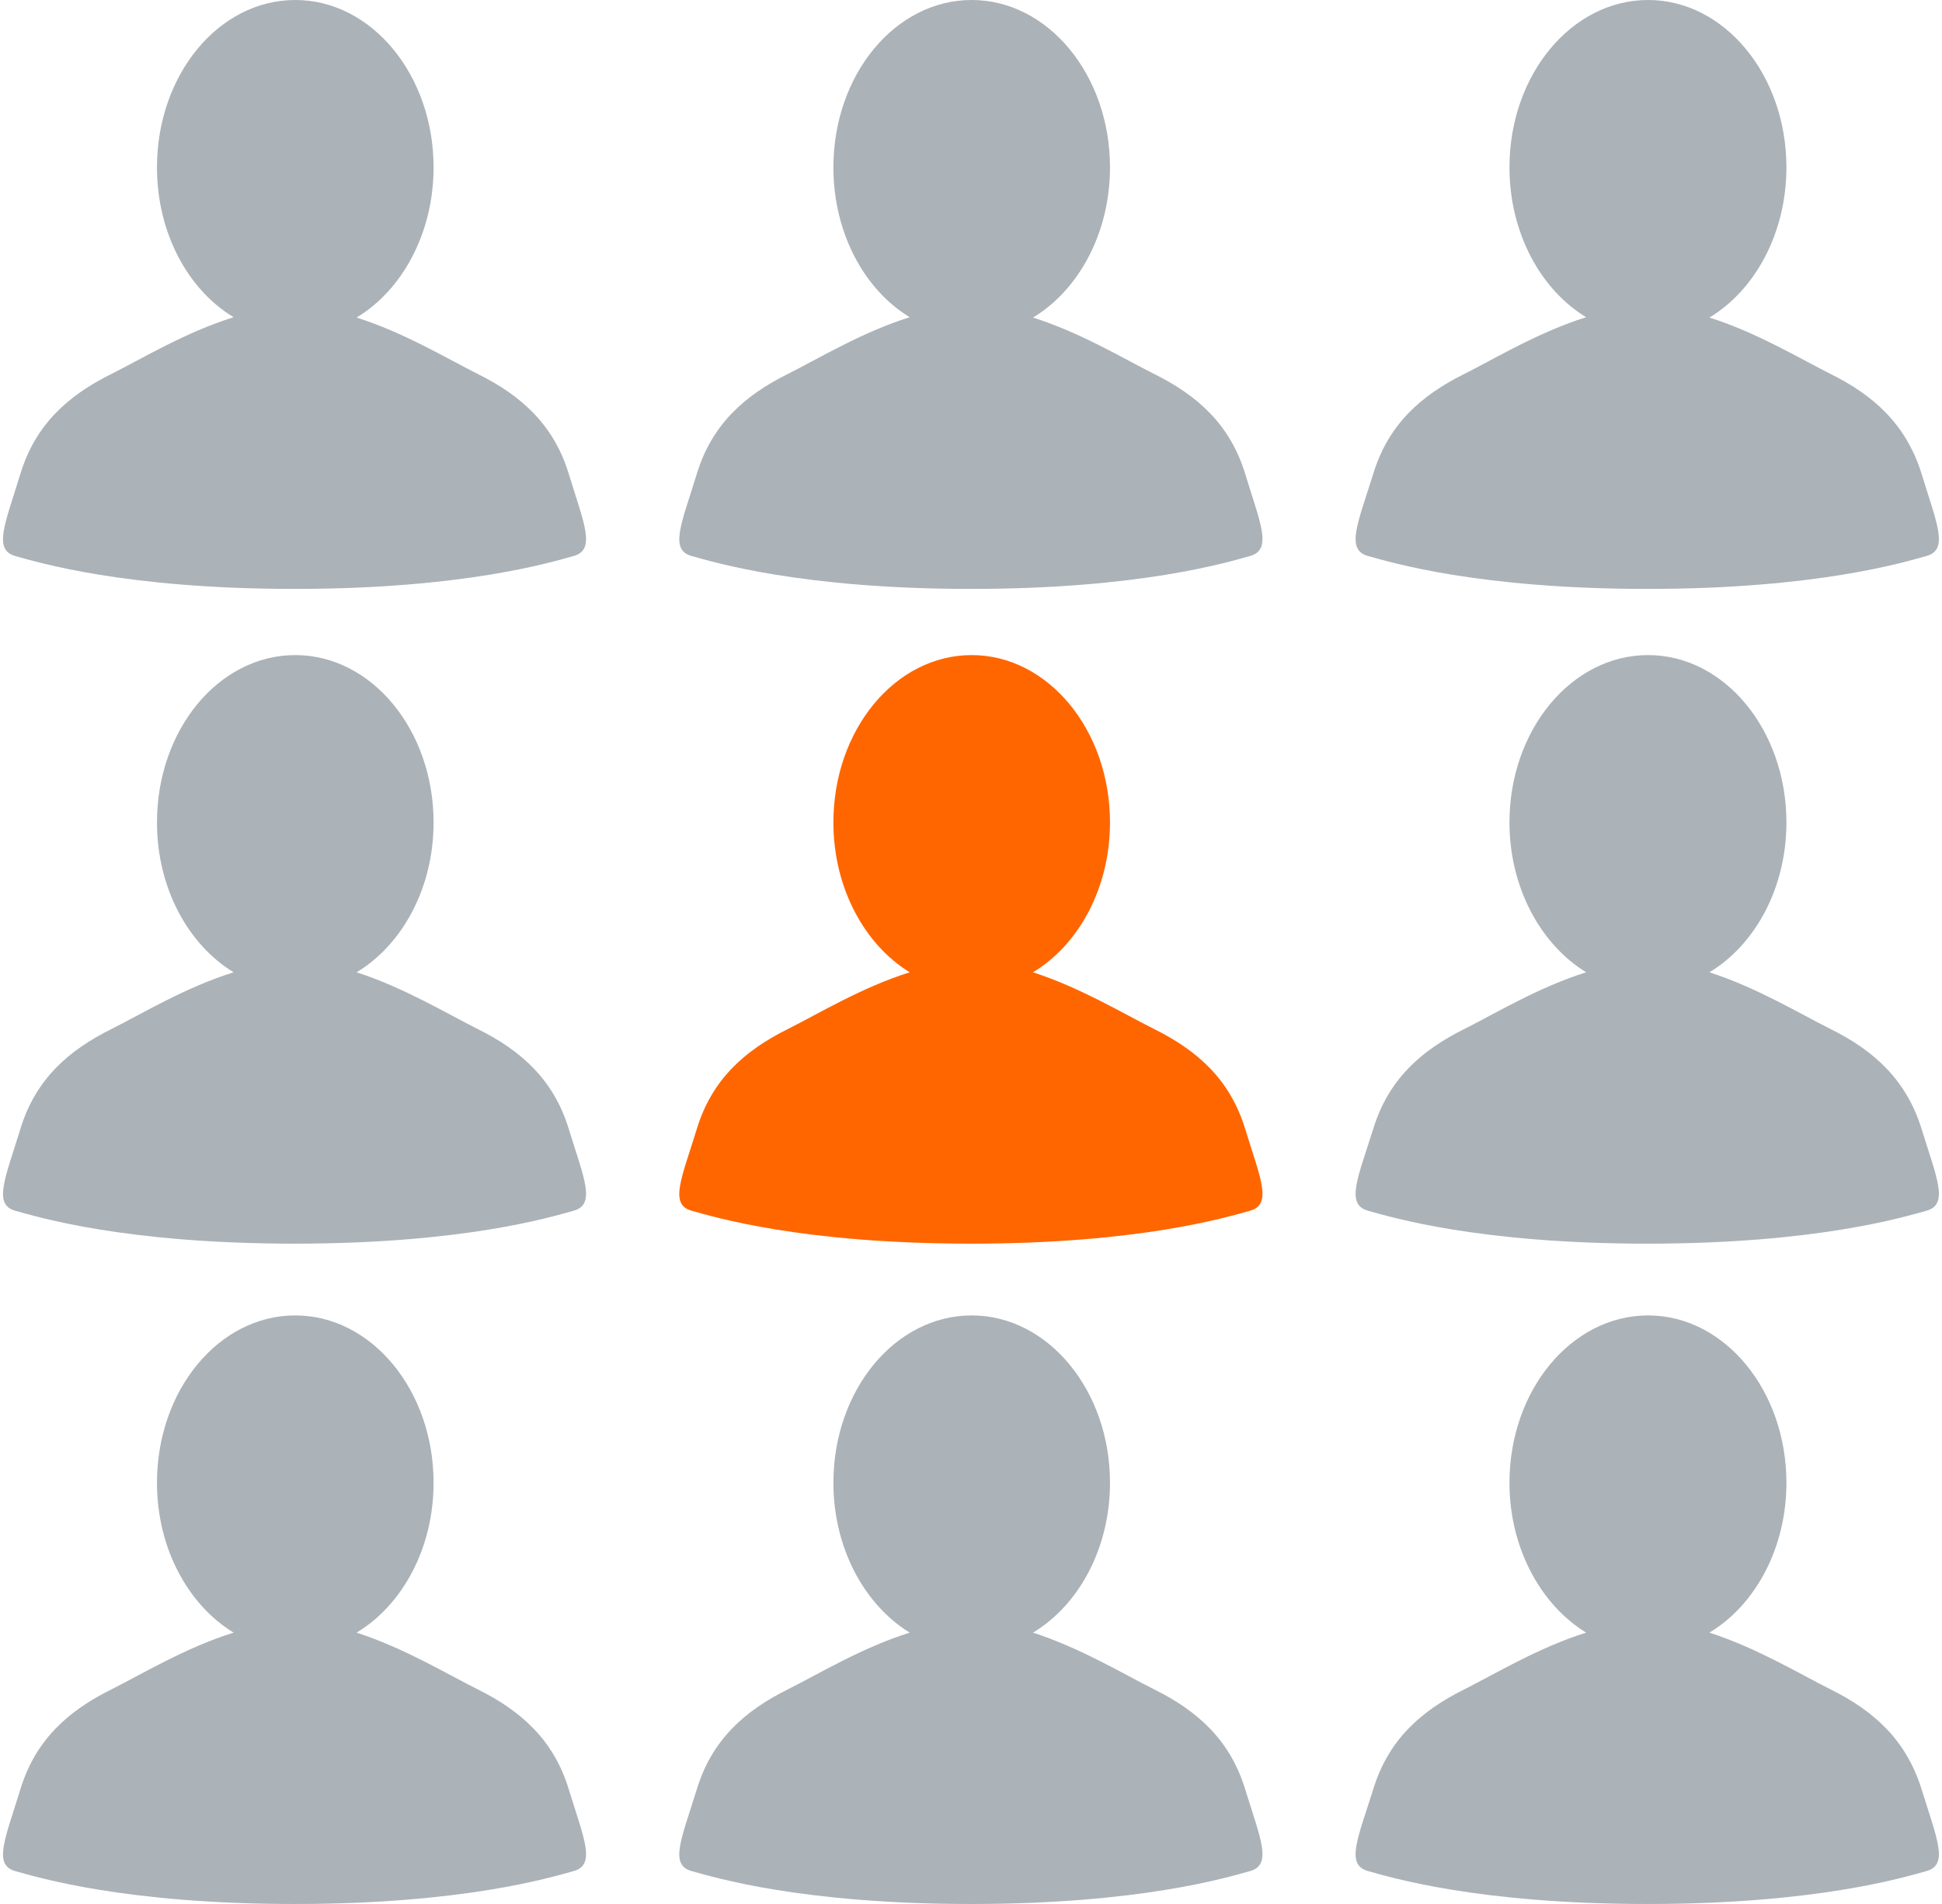 <?xml version="1.0" encoding="UTF-8"?>
<!DOCTYPE svg PUBLIC "-//W3C//DTD SVG 1.1//EN" "http://www.w3.org/Graphics/SVG/1.1/DTD/svg11.dtd">
<!-- Creator: CorelDRAW 2019 (64-Bit) -->
<svg xmlns="http://www.w3.org/2000/svg" xml:space="preserve" width="204px" height="200px" version="1.1" style="shape-rendering:geometricPrecision; text-rendering:geometricPrecision; image-rendering:optimizeQuality; fill-rule:evenodd; clip-rule:evenodd"
viewBox="0 0 55.3 54.38"
 xmlns:xlink="http://www.w3.org/1999/xlink">
 <defs>
  <style type="text/css">
   <![CDATA[
    .fil1 {fill:#ABB2B8}
    .fil0 {fill:#FF6600}
   ]]>
  </style>
 </defs>
 <g id="Layer_x0020_1">
  <g id="_2407607398128">
   <path class="fil0" d="M27.67 18.71c2.18,0 3.95,2.14 3.95,4.78 0,1.88 -0.9,3.5 -2.2,4.28 1.34,0.43 2.6,1.19 3.46,1.62 1.23,0.61 2.17,1.44 2.6,2.85 0.43,1.4 0.79,2.16 0.14,2.34 -0.65,0.18 -3.14,0.94 -7.97,0.94 -4.84,0 -7.33,-0.76 -7.98,-0.94 -0.65,-0.18 -0.28,-0.94 0.15,-2.34 0.43,-1.41 1.37,-2.24 2.6,-2.85 0.86,-0.43 2.13,-1.2 3.48,-1.62 -1.29,-0.79 -2.18,-2.41 -2.18,-4.28 0,-2.64 1.76,-4.78 3.95,-4.78z"/>
   <path class="fil1" d="M27.67 0c2.18,0 3.95,2.14 3.95,4.78 0,1.88 -0.9,3.51 -2.2,4.29 1.34,0.42 2.6,1.18 3.46,1.61 1.23,0.61 2.17,1.44 2.6,2.85 0.43,1.41 0.79,2.17 0.14,2.35 -0.65,0.18 -3.14,0.94 -7.97,0.94 -4.84,0 -7.33,-0.76 -7.98,-0.94 -0.65,-0.18 -0.28,-0.94 0.15,-2.35 0.43,-1.41 1.37,-2.24 2.6,-2.85 0.86,-0.43 2.13,-1.2 3.48,-1.62 -1.29,-0.78 -2.18,-2.4 -2.18,-4.28 0,-2.64 1.76,-4.78 3.95,-4.78z"/>
   <path class="fil1" d="M27.67 37.57c2.18,0 3.95,2.14 3.95,4.78 0,1.88 -0.9,3.5 -2.2,4.28 1.34,0.43 2.6,1.19 3.46,1.62 1.23,0.61 2.17,1.44 2.6,2.85 0.43,1.4 0.79,2.16 0.14,2.34 -0.65,0.18 -3.14,0.94 -7.97,0.94 -4.84,0 -7.33,-0.76 -7.98,-0.94 -0.65,-0.18 -0.28,-0.94 0.15,-2.34 0.43,-1.41 1.37,-2.24 2.6,-2.85 0.86,-0.43 2.13,-1.2 3.48,-1.62 -1.29,-0.79 -2.18,-2.41 -2.18,-4.28 0,-2.64 1.76,-4.78 3.95,-4.78z"/>
   <g>
    <path class="fil1" d="M8.35 18.71c2.18,0 3.95,2.14 3.95,4.78 0,1.88 -0.9,3.5 -2.2,4.28 1.34,0.43 2.6,1.19 3.46,1.62 1.23,0.61 2.17,1.44 2.6,2.85 0.43,1.4 0.79,2.16 0.14,2.34 -0.65,0.18 -3.14,0.94 -7.97,0.94 -4.84,0 -7.33,-0.76 -7.98,-0.94 -0.64,-0.18 -0.28,-0.94 0.15,-2.34 0.43,-1.41 1.37,-2.24 2.6,-2.85 0.86,-0.43 2.13,-1.2 3.49,-1.62 -1.3,-0.79 -2.19,-2.41 -2.19,-4.28 0,-2.64 1.76,-4.78 3.95,-4.78z"/>
    <path class="fil1" d="M46.99 18.71c2.18,0 3.95,2.14 3.95,4.78 0,1.88 -0.9,3.5 -2.2,4.28 1.34,0.43 2.6,1.19 3.46,1.62 1.23,0.61 2.16,1.44 2.6,2.85 0.43,1.4 0.79,2.16 0.14,2.34 -0.65,0.18 -3.14,0.94 -7.97,0.94 -4.84,0 -7.33,-0.76 -7.98,-0.94 -0.65,-0.18 -0.29,-0.94 0.15,-2.34 0.43,-1.41 1.37,-2.24 2.6,-2.85 0.86,-0.43 2.13,-1.2 3.48,-1.62 -1.29,-0.79 -2.19,-2.41 -2.19,-4.28 0,-2.64 1.77,-4.78 3.96,-4.78z"/>
   </g>
   <g>
    <path class="fil1" d="M8.35 0c2.18,0 3.95,2.14 3.95,4.78 0,1.88 -0.9,3.51 -2.2,4.29 1.34,0.42 2.6,1.18 3.46,1.61 1.23,0.61 2.17,1.44 2.6,2.85 0.43,1.41 0.79,2.17 0.14,2.35 -0.65,0.18 -3.14,0.94 -7.97,0.94 -4.84,0 -7.33,-0.76 -7.98,-0.94 -0.64,-0.18 -0.28,-0.94 0.15,-2.35 0.43,-1.41 1.37,-2.24 2.6,-2.85 0.86,-0.43 2.13,-1.2 3.49,-1.62 -1.3,-0.78 -2.19,-2.4 -2.19,-4.28 0,-2.64 1.76,-4.78 3.95,-4.78z"/>
    <path class="fil1" d="M46.99 0c2.18,0 3.95,2.14 3.95,4.78 0,1.88 -0.9,3.51 -2.2,4.29 1.34,0.42 2.6,1.18 3.46,1.61 1.23,0.61 2.16,1.44 2.6,2.85 0.43,1.41 0.79,2.17 0.14,2.35 -0.65,0.18 -3.14,0.94 -7.97,0.94 -4.84,0 -7.33,-0.76 -7.98,-0.94 -0.65,-0.18 -0.29,-0.94 0.15,-2.35 0.43,-1.41 1.37,-2.24 2.6,-2.85 0.86,-0.43 2.13,-1.2 3.48,-1.62 -1.29,-0.78 -2.19,-2.4 -2.19,-4.28 0,-2.64 1.77,-4.78 3.96,-4.78z"/>
   </g>
   <g>
    <path class="fil1" d="M8.35 37.57c2.18,0 3.95,2.14 3.95,4.78 0,1.88 -0.9,3.5 -2.2,4.28 1.34,0.43 2.6,1.19 3.46,1.62 1.23,0.61 2.17,1.44 2.6,2.85 0.43,1.4 0.79,2.16 0.14,2.34 -0.65,0.18 -3.14,0.94 -7.97,0.94 -4.84,0 -7.33,-0.76 -7.98,-0.94 -0.64,-0.18 -0.28,-0.94 0.15,-2.34 0.43,-1.41 1.37,-2.24 2.6,-2.85 0.86,-0.43 2.13,-1.2 3.49,-1.62 -1.3,-0.79 -2.19,-2.41 -2.19,-4.28 0,-2.64 1.76,-4.78 3.95,-4.78z"/>
    <path class="fil1" d="M46.99 37.57c2.18,0 3.95,2.14 3.95,4.78 0,1.88 -0.9,3.5 -2.2,4.28 1.34,0.43 2.6,1.19 3.46,1.62 1.23,0.61 2.16,1.44 2.6,2.85 0.43,1.4 0.79,2.16 0.14,2.34 -0.65,0.18 -3.14,0.94 -7.97,0.94 -4.84,0 -7.33,-0.76 -7.98,-0.94 -0.65,-0.18 -0.29,-0.94 0.15,-2.34 0.43,-1.41 1.37,-2.24 2.6,-2.85 0.86,-0.43 2.13,-1.2 3.48,-1.62 -1.29,-0.79 -2.19,-2.41 -2.19,-4.28 0,-2.64 1.77,-4.78 3.96,-4.78z"/>
   </g>
  </g>
 </g>
</svg>
